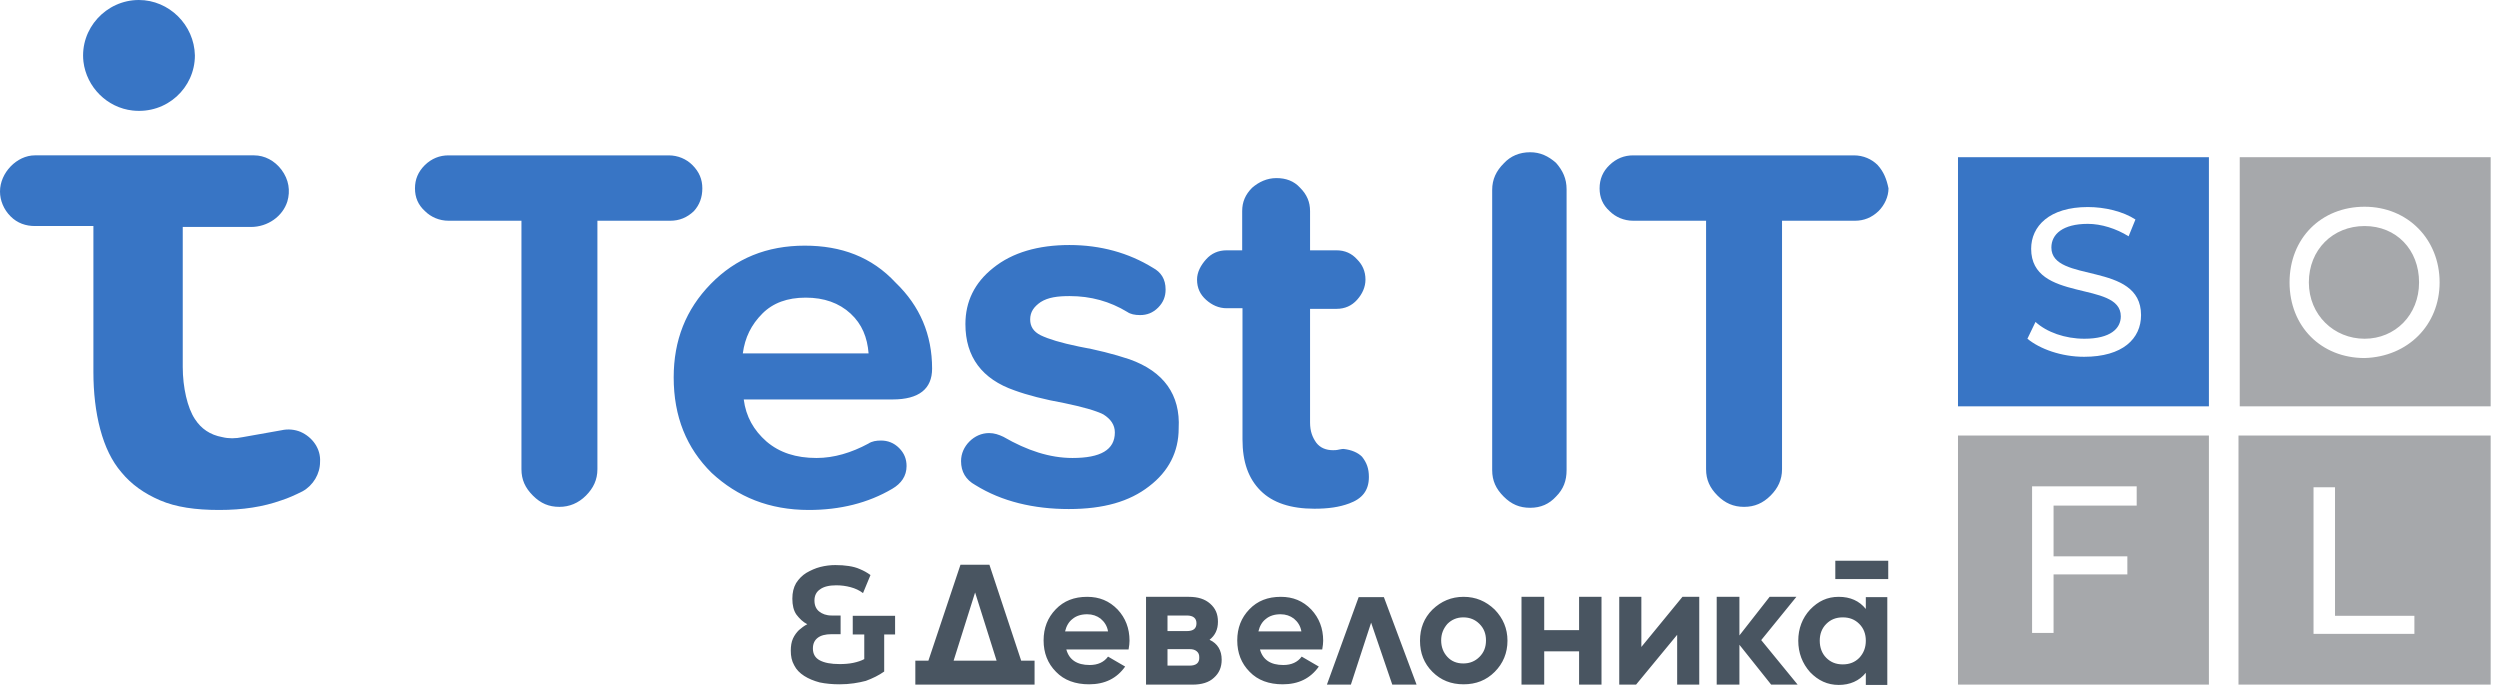 <svg width="219" height="60" viewBox="0 0 219 60" fill="none" xmlns="http://www.w3.org/2000/svg">
<g clip-path="url(#clip0_4456_19470)">
<path d="M93.301 55.309C93.41 54.845 93.628 54.464 93.955 54.218C94.282 53.945 94.719 53.809 95.237 53.809C95.701 53.809 96.082 53.945 96.41 54.191C96.737 54.464 96.983 54.818 97.064 55.309H93.301ZM95.237 52.282C94.092 52.282 93.192 52.636 92.483 53.373C91.773 54.109 91.419 55.009 91.419 56.1C91.419 57.191 91.773 58.118 92.51 58.855C93.219 59.591 94.201 59.945 95.401 59.945C96.792 59.945 97.828 59.427 98.564 58.391L97.064 57.518C96.71 58.009 96.164 58.255 95.455 58.255C94.337 58.255 93.655 57.791 93.41 56.891H98.864C98.919 56.591 98.946 56.318 98.946 56.127C98.946 55.036 98.592 54.136 97.91 53.4C97.173 52.636 96.301 52.282 95.237 52.282ZM110.237 55.309C110.346 54.845 110.564 54.464 110.892 54.218C111.219 53.945 111.655 53.809 112.173 53.809C112.637 53.809 113.019 53.945 113.346 54.191C113.673 54.464 113.919 54.818 114.001 55.309H110.237ZM112.201 52.282C111.055 52.282 110.155 52.636 109.446 53.373C108.737 54.109 108.383 55.009 108.383 56.1C108.383 57.191 108.737 58.118 109.473 58.855C110.183 59.591 111.164 59.945 112.364 59.945C113.755 59.945 114.792 59.427 115.528 58.391L114.028 57.518C113.673 58.009 113.128 58.255 112.419 58.255C111.301 58.255 110.619 57.791 110.373 56.891H115.828C115.883 56.591 115.91 56.318 115.91 56.127C115.91 55.036 115.555 54.136 114.873 53.4C114.137 52.636 113.264 52.282 112.201 52.282ZM138.328 52.282V55.2H135.273V52.282H133.283V59.973H135.273V57.054H138.328V59.973H140.292V52.282H138.328ZM121.201 52.309H119.019L116.237 59.973H118.337L120.11 54.545L121.964 59.973H124.092L121.228 52.309H121.201ZM162.873 57.627C162.492 58.009 162.028 58.2 161.428 58.2C160.828 58.2 160.364 58.009 159.983 57.627C159.601 57.245 159.41 56.727 159.41 56.127C159.41 55.527 159.601 55.036 159.983 54.654C160.364 54.273 160.828 54.082 161.428 54.082C162.028 54.082 162.492 54.273 162.873 54.654C163.255 55.036 163.446 55.527 163.446 56.127C163.446 56.727 163.255 57.218 162.873 57.627ZM163.446 53.345C162.873 52.636 162.083 52.282 161.073 52.282C160.064 52.282 159.273 52.664 158.564 53.4C157.883 54.136 157.528 55.064 157.528 56.127C157.528 57.191 157.883 58.118 158.564 58.882C159.273 59.618 160.092 60 161.073 60C162.055 60 162.873 59.645 163.446 58.936V60H165.328V52.309H163.446V53.345ZM165.41 49.118H160.773V50.727H165.41V49.118ZM83.537 57.873L85.419 51.9L87.301 57.873H83.537ZM86.673 49.473H84.137L81.328 57.873H80.183V59.973H90.628V57.873H89.455L86.673 49.473ZM147.383 52.282L143.783 56.673V52.282H141.846V59.973H143.319L146.919 55.609V59.973H148.855V52.282H147.383ZM104.21 58.309H102.273V56.864H104.21C104.483 56.864 104.673 56.918 104.837 57.054C105.001 57.191 105.055 57.355 105.055 57.573C105.083 58.064 104.783 58.309 104.21 58.309ZM102.273 53.918H103.964C104.537 53.918 104.81 54.164 104.81 54.6C104.81 55.064 104.537 55.282 103.964 55.282H102.273V53.918ZM105.955 56.045C106.446 55.664 106.692 55.145 106.692 54.464C106.692 53.782 106.473 53.291 106.01 52.882C105.546 52.473 104.946 52.282 104.128 52.282H100.392V59.973H104.455C105.273 59.973 105.901 59.782 106.337 59.373C106.801 58.964 107.019 58.445 107.019 57.791C107.019 56.973 106.664 56.373 105.955 56.045ZM154.283 56.073L157.364 52.282H155.019L152.373 55.664V52.282H150.383V59.973H152.373V56.482L155.155 59.973H157.473L154.283 56.073ZM129.601 57.545C129.219 57.927 128.755 58.118 128.183 58.118C127.61 58.118 127.146 57.927 126.792 57.545C126.437 57.164 126.246 56.673 126.246 56.1C126.246 55.527 126.437 55.064 126.792 54.654C127.173 54.273 127.637 54.082 128.183 54.082C128.755 54.082 129.219 54.273 129.601 54.654C129.983 55.036 130.173 55.5 130.173 56.1C130.173 56.7 129.983 57.164 129.601 57.545ZM128.21 52.282C127.146 52.282 126.246 52.664 125.483 53.4C124.746 54.136 124.392 55.036 124.392 56.127C124.392 57.218 124.746 58.118 125.483 58.855C126.219 59.591 127.119 59.945 128.21 59.945C129.301 59.945 130.201 59.591 130.937 58.855C131.673 58.118 132.055 57.191 132.055 56.127C132.055 55.064 131.673 54.164 130.937 53.4C130.173 52.664 129.273 52.282 128.21 52.282ZM75.846 59.645C76.446 59.427 76.992 59.154 77.455 58.827V55.582H78.41V53.945H74.701V55.582H75.71V57.736C75.464 57.873 75.137 57.982 74.755 58.064C74.373 58.145 73.964 58.173 73.555 58.173C72.792 58.173 72.219 58.064 71.81 57.845C71.401 57.627 71.21 57.273 71.21 56.809C71.21 56.4 71.346 56.1 71.619 55.882C71.892 55.664 72.301 55.554 72.846 55.554H73.637V53.918H72.846C72.382 53.918 72.028 53.782 71.755 53.564C71.483 53.345 71.346 53.018 71.346 52.609C71.346 52.173 71.51 51.845 71.837 51.627C72.164 51.382 72.655 51.273 73.255 51.273C73.692 51.273 74.101 51.327 74.51 51.436C74.919 51.545 75.273 51.709 75.601 51.955L76.255 50.373C75.955 50.154 75.655 49.991 75.328 49.855C75.028 49.718 74.701 49.636 74.346 49.582C73.992 49.527 73.61 49.5 73.173 49.5C72.737 49.5 72.301 49.554 71.864 49.664C71.428 49.773 71.019 49.964 70.637 50.182C70.282 50.4 69.983 50.7 69.737 51.082C69.519 51.464 69.41 51.9 69.41 52.445C69.41 53.018 69.519 53.482 69.764 53.836C70.037 54.191 70.337 54.491 70.719 54.682C70.446 54.818 70.201 55.009 69.983 55.2C69.792 55.391 69.601 55.636 69.464 55.936C69.328 56.236 69.273 56.591 69.273 57C69.273 57.491 69.355 57.9 69.573 58.282C69.764 58.664 70.064 58.964 70.446 59.209C70.828 59.455 71.292 59.645 71.81 59.782C72.328 59.891 72.928 59.945 73.555 59.945C74.455 59.945 75.219 59.809 75.846 59.645Z" fill="#495561"/>
<path d="M164.479 14.455C163.961 13.937 163.224 13.61 162.406 13.61H143.07C142.279 13.61 141.597 13.882 140.997 14.455C140.397 15.028 140.124 15.71 140.124 16.501C140.124 17.291 140.397 17.946 140.997 18.491C141.515 19.01 142.252 19.337 143.07 19.337H149.452V41.1C149.452 42.028 149.779 42.737 150.461 43.419C151.115 44.073 151.852 44.401 152.779 44.401C153.706 44.401 154.442 44.073 155.097 43.419C155.752 42.764 156.106 42.028 156.106 41.1V19.337H162.488C163.279 19.337 163.961 19.064 164.561 18.491C165.079 17.973 165.433 17.237 165.433 16.501C165.27 15.71 165.024 15.055 164.479 14.455ZM134.042 13.337C133.115 13.337 132.324 13.664 131.724 14.319C131.07 14.973 130.715 15.71 130.715 16.637V41.182C130.715 42.11 131.042 42.819 131.724 43.501C132.406 44.182 133.115 44.482 134.042 44.482C134.97 44.482 135.706 44.155 136.306 43.501C136.961 42.846 137.233 42.11 137.233 41.182V16.582C137.233 15.655 136.906 14.946 136.306 14.264C135.624 13.664 134.915 13.337 134.042 13.337ZM117.706 39.328C117.652 39.328 117.515 39.328 117.297 39.382C117.079 39.437 116.888 39.437 116.779 39.437C116.179 39.437 115.661 39.246 115.306 38.782C114.979 38.319 114.761 37.801 114.761 37.01V27.055H117.079C117.815 27.055 118.415 26.782 118.879 26.264C119.342 25.746 119.615 25.146 119.615 24.491C119.615 23.755 119.342 23.182 118.879 22.719C118.415 22.201 117.815 21.928 117.079 21.928H114.761V18.491C114.761 17.701 114.488 17.046 113.888 16.446C113.342 15.846 112.633 15.601 111.815 15.601C110.997 15.601 110.288 15.928 109.688 16.446C109.088 17.046 108.815 17.701 108.815 18.491V21.928H107.452C106.715 21.928 106.115 22.201 105.652 22.719C105.188 23.237 104.861 23.837 104.861 24.491C104.861 25.228 105.133 25.801 105.652 26.264C106.17 26.728 106.77 27.001 107.452 27.001H108.842V38.482C108.842 40.473 109.361 41.919 110.424 42.982C111.488 44.046 113.07 44.564 115.142 44.564C116.342 44.564 117.324 44.428 118.197 44.1C119.315 43.691 119.915 42.982 119.915 41.782C119.915 41.046 119.724 40.528 119.315 40.01C118.961 39.655 118.415 39.41 117.706 39.328ZM98.942 31.473C97.552 31.01 96.024 30.628 94.497 30.355C92.915 30.028 91.852 29.701 91.17 29.373C90.515 29.046 90.243 28.582 90.243 27.982C90.243 27.328 90.57 26.864 91.17 26.455C91.824 26.046 92.642 25.937 93.706 25.937C95.561 25.937 97.224 26.401 98.752 27.328C99.024 27.519 99.406 27.601 99.87 27.601C100.47 27.601 100.988 27.41 101.452 26.946C101.915 26.482 102.106 25.964 102.106 25.364C102.106 24.437 101.697 23.837 100.988 23.455C98.861 22.146 96.406 21.464 93.679 21.464C90.952 21.464 88.688 22.119 87.024 23.455C85.361 24.764 84.57 26.428 84.57 28.392C84.57 31.282 86.043 33.219 88.879 34.201C89.997 34.61 91.47 34.992 93.27 35.319C94.852 35.646 95.997 35.973 96.652 36.301C97.306 36.71 97.661 37.228 97.661 37.882C97.661 39.41 96.406 40.119 93.952 40.119C91.961 40.119 89.97 39.464 87.897 38.264C87.488 38.073 87.106 37.937 86.642 37.937C85.988 37.937 85.388 38.21 84.924 38.673C84.461 39.137 84.188 39.737 84.188 40.392C84.188 41.319 84.597 42.028 85.442 42.492C87.761 43.937 90.57 44.592 93.624 44.592C96.679 44.592 98.942 43.937 100.661 42.6C102.379 41.291 103.252 39.573 103.252 37.528C103.415 34.582 101.942 32.537 98.942 31.473ZM65.07 30.955C65.261 29.564 65.806 28.446 66.788 27.464C67.715 26.537 68.97 26.073 70.579 26.073C72.188 26.073 73.497 26.537 74.506 27.464C75.515 28.392 75.979 29.564 76.088 30.955H65.07ZM70.497 21.519C67.17 21.519 64.442 22.637 62.261 24.873C60.079 27.11 59.015 29.81 59.015 33.055C59.015 36.492 60.133 39.246 62.343 41.428C64.606 43.528 67.388 44.673 70.852 44.673C73.579 44.673 76.033 44.073 78.161 42.819C78.952 42.355 79.415 41.701 79.415 40.828C79.415 40.228 79.224 39.71 78.761 39.246C78.297 38.782 77.752 38.592 77.179 38.592C76.77 38.592 76.388 38.646 76.061 38.864C74.588 39.655 73.061 40.119 71.533 40.119C69.733 40.119 68.288 39.655 67.142 38.673C66.024 37.691 65.343 36.492 65.152 34.992H78.188C80.506 34.992 81.652 34.064 81.652 32.291C81.652 29.319 80.588 26.81 78.461 24.764C76.361 22.501 73.688 21.519 70.497 21.519ZM61.524 16.501C61.524 15.71 61.252 15.055 60.652 14.455C60.133 13.937 59.397 13.61 58.579 13.61H39.297C38.506 13.61 37.824 13.882 37.224 14.455C36.624 15.055 36.352 15.71 36.352 16.501C36.352 17.291 36.624 17.946 37.224 18.491C37.742 19.01 38.479 19.337 39.297 19.337H45.679V41.1C45.679 42.028 46.006 42.737 46.688 43.419C47.37 44.1 48.079 44.401 49.006 44.401C49.879 44.401 50.67 44.073 51.324 43.419C51.979 42.764 52.333 42.028 52.333 41.1V19.337H58.715C59.506 19.337 60.188 19.064 60.788 18.491C61.279 17.946 61.524 17.291 61.524 16.501Z" fill="#3875C5"/>
<path d="M28.036 40.473C28.036 41.509 27.436 42.518 26.509 43.036C25.855 43.364 25.255 43.636 24.654 43.827C23.046 44.4 21.273 44.673 19.2 44.673C17.127 44.673 15.409 44.427 14.018 43.827C12.627 43.227 11.509 42.436 10.636 41.373C9.791 40.391 9.191 39.136 8.782 37.609C8.373 36.082 8.182 34.364 8.182 32.591V19.8H3.055C2.264 19.8 1.527 19.555 0.927 18.954C0.327 18.355 0 17.564 0 16.773C0 15.136 1.473 13.609 3.055 13.609H22.255C23.182 13.609 24.055 14.073 24.654 14.864C25.309 15.736 25.445 16.718 25.173 17.645C24.764 18.954 23.454 19.882 21.982 19.882H16.009V32.154C16.009 33.927 16.418 35.727 17.073 36.709C17.618 37.554 18.409 38.1 19.473 38.291C20.018 38.427 20.618 38.427 21.273 38.291L24.654 37.691C25.255 37.554 25.855 37.636 26.318 37.827C27.382 38.291 28.118 39.327 28.036 40.473ZM12.164 0C9.3 0 6.982 2.509 7.309 5.4C7.582 7.636 9.382 9.436 11.618 9.682C14.618 10.009 17.073 7.691 17.073 4.855C17.018 2.182 14.809 0 12.164 0Z" fill="#3875C5"/>
<path d="M182.565 31.255C180.574 31.255 178.692 30.573 177.601 29.673L178.31 28.201C179.292 29.101 180.901 29.673 182.592 29.673C184.883 29.673 185.783 28.773 185.783 27.71C185.783 24.546 177.929 26.537 177.929 21.792C177.929 19.828 179.51 18.137 182.892 18.137C184.392 18.137 185.974 18.519 187.065 19.228L186.465 20.701C185.374 20.019 184.065 19.61 182.892 19.61C180.71 19.61 179.701 20.51 179.701 21.683C179.701 24.846 187.556 22.855 187.556 27.601C187.556 29.673 185.947 31.255 182.565 31.255ZM171.52 13.773V35.592H193.501V13.773H171.52Z" fill="#3875C5"/>
<path d="M213.71 24.737C213.71 20.973 210.929 18.11 207.138 18.11C203.347 18.11 200.565 20.864 200.565 24.737C200.565 28.61 203.347 31.364 207.138 31.364C210.929 31.255 213.71 28.473 213.71 24.737ZM218.183 13.773V35.592H196.201V13.773H218.183ZM211.91 24.737C211.91 27.601 209.81 29.673 207.138 29.673C204.465 29.673 202.256 27.601 202.256 24.737C202.256 21.873 204.356 19.801 207.138 19.801C209.92 19.801 211.91 21.873 211.91 24.737ZM211.529 55.528H202.665V42.682H204.547V53.946H211.501V55.528H211.529ZM196.092 38.155V59.973H218.183V38.155H196.092ZM187.147 44.292H179.892V48.737H186.356V50.319H179.892V55.446H178.01V42.601H187.174V44.292H187.147ZM171.52 38.155V59.973H193.501V38.155H171.52Z" fill="#A6A8AB"/>
</g>
<defs>
<clipPath id="clip0_4456_19470">
<rect width="218.182" height="60" fill="white"/>
</clipPath>
</defs>
</svg>
